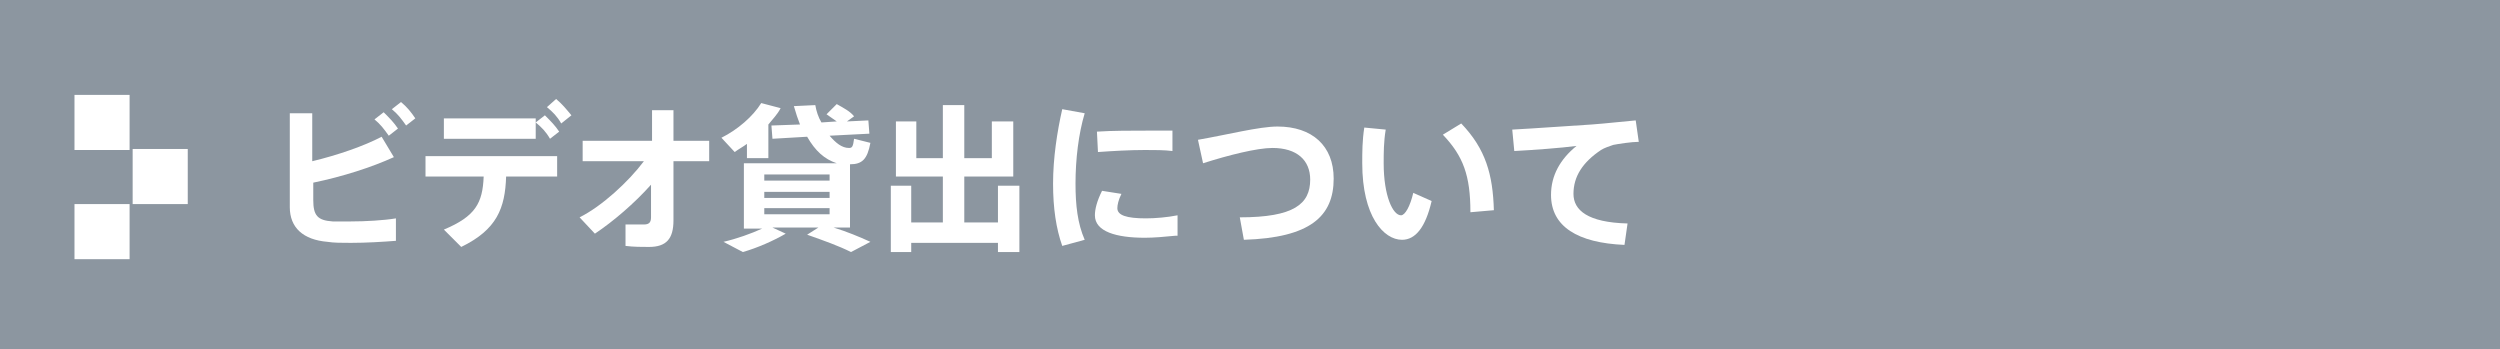 <?xml version="1.0" encoding="utf-8"?>
<!-- Generator: Adobe Illustrator 22.1.0, SVG Export Plug-In . SVG Version: 6.00 Build 0)  -->
<svg version="1.1" id="レイヤー_1" xmlns="http://www.w3.org/2000/svg" xmlns:xlink="http://www.w3.org/1999/xlink" x="0px"
	 y="0px" viewBox="0 0 245 34.2" style="enable-background:new 0 0 245 34.2;" xml:space="preserve">
<rect x="0" y="0" width="245" height="34.2" fill="#333333" stroke="none"/>
<style type="text/css">
	.st0{fill:#8C96A0;stroke:#8C96A0;stroke-miterlimit:10;}
	.st1{fill:#FFFFFF;}
</style>
<rect class="st0" width="245" height="34.2"/>
<g>
	<path class="st1" d="M38.6,15.4c-2.2,1-5,1.9-7.9,2.5v1.7c0,1.5,0.4,2,1.9,2.1c0.4,0,1.1,0,1.8,0c1.4,0,3.2-0.1,4.4-0.3v2.2
		c-1.3,0.1-2.9,0.2-4.4,0.2c-0.9,0-1.7,0-2.3-0.1c-2.4-0.2-3.7-1.4-3.7-3.4v-9.2h2.2v4.7c2.5-0.6,5.1-1.5,6.8-2.4L38.6,15.4z
		 M37.6,11c0.6,0.6,1,1,1.4,1.6l-0.9,0.7c-0.5-0.7-0.8-1.1-1.4-1.6L37.6,11z M39.3,10c0.6,0.5,1,1,1.4,1.6l-0.9,0.7
		c-0.5-0.7-0.8-1.1-1.4-1.6L39.3,10z"/>
	<path class="st1" d="M45.2,24.2l-1.7-1.7c3.1-1.3,3.8-2.6,3.9-5.2h-5.7v-2h12.9v2h-5C49.5,20.4,48.7,22.5,45.2,24.2z M52.5,11.6V12
		l0.9-0.7c0.6,0.6,1,1,1.4,1.6l-0.9,0.7c-0.4-0.7-0.8-1.1-1.4-1.6v1.6h-9v-2H52.5z M54.5,9.7c0.6,0.5,1,1,1.5,1.6L55,12.1
		c-0.4-0.7-0.8-1.1-1.4-1.6L54.5,9.7z"/>
	<path class="st1" d="M58.3,22.9l-1.5-1.6c2.2-1.1,4.8-3.5,6.3-5.5h-6v-2h6.8v-3H66v3h3.5v2H66v5.8c0,1.8-0.7,2.6-2.4,2.6
		c-0.7,0-1.5,0-2.3-0.1v-2.1C62,22,62.6,22,63.1,22c0.5,0,0.7-0.2,0.7-0.7v-3.2C62.2,19.9,60.1,21.7,58.3,22.9z"/>
	<path class="st1" d="M75.2,15.5h-2v-1.4c-0.4,0.3-0.8,0.5-1.2,0.8l-1.3-1.4c1.6-0.8,3.1-2.1,3.9-3.4l1.9,0.5
		c-0.3,0.6-0.8,1.1-1.2,1.6V15.5z M80.2,22.3h-4.5l1.3,0.6c-1.2,0.7-2.8,1.4-4.2,1.8l-1.9-1c1.3-0.3,2.7-0.8,3.8-1.3h-1.8v-6.4H82
		c-1.2-0.4-2.1-1.2-2.9-2.6l-3.4,0.2l-0.1-1.3l2.8-0.1c-0.2-0.5-0.4-1.1-0.6-1.8l2.1-0.1c0.1,0.6,0.3,1.2,0.6,1.7l1.5-0.1
		c-0.3-0.2-0.7-0.5-1-0.7l1-1c0.7,0.4,1.3,0.7,1.7,1.2l-0.7,0.5l2.1-0.1l0.1,1.3l-3.9,0.2c0.6,0.7,1.2,1.2,1.9,1.2
		c0.3,0,0.4-0.1,0.5-0.9l1.6,0.4c-0.3,1.6-0.8,2.1-2,2.1v6.2h-1.6c1.3,0.4,2.5,0.9,3.6,1.4l-1.9,1c-1.2-0.6-2.6-1.1-4.3-1.7
		L80.2,22.3z M74.9,17.7h6.4v-0.6h-6.4V17.7z M74.9,19.4h6.4v-0.6h-6.4V19.4z M74.9,21h6.4v-0.6h-6.4V21z"/>
	<path class="st1" d="M92.4,21.8v-4.5h-4.6v-5.4h2v3.6h2.6v-5.2h2.1v5.2h2.7v-3.6h2.1v5.4h-4.8v4.5h3.3v-3.6h2.1v6.5h-2.1v-0.9h-8.5
		v0.9h-2v-6.5h2v3.6H92.4z"/>
	<path class="st1" d="M103.2,18c0-2.5,0.4-5.1,0.9-7.3l2.2,0.4c-0.6,2-0.9,4.5-0.9,6.9c0,2.1,0.2,3.9,0.9,5.5l-2.2,0.6
		C103.5,22.4,103.2,20.4,103.2,18L103.2,18z M115.2,23.1c-1,0.1-2.1,0.2-3,0.2c-2.8,0-4.9-0.6-4.9-2.2c0-0.6,0.2-1.4,0.7-2.4
		l1.9,0.3c-0.3,0.6-0.4,1.1-0.4,1.4c0,0.7,0.9,1,2.8,1c0.9,0,2.1-0.1,3.1-0.3V23.1z M112.7,12.8c0.8,0,1.5,0,2.2,0l0,2
		c-0.8-0.1-1.7-0.1-2.7-0.1c-1.5,0-3.2,0.1-4.6,0.2l-0.1-2C109,12.8,110.9,12.8,112.7,12.8L112.7,12.8z"/>
	<path class="st1" d="M125.2,12.4c3.4,0,5.5,1.9,5.5,5.1c0,3.7-2.3,5.8-8.8,6l-0.4-2.2c5.3,0,6.9-1.3,6.9-3.7c0-1.9-1.3-3.1-3.7-3.1
		c-1.5,0-4.3,0.7-6.8,1.5l-0.5-2.3C120.3,13.2,123.4,12.4,125.2,12.4z"/>
	<path class="st1" d="M135.8,12.7c-0.2,1.2-0.2,2.3-0.2,3.3c0,3.2,0.9,5.1,1.7,5.1c0.4,0,0.9-0.9,1.2-2.2l1.8,0.8
		c-0.6,2.6-1.6,3.8-2.9,3.8c-1.8,0-3.9-2.3-3.9-7.5c0-1.1,0-2.2,0.2-3.5L135.8,12.7z M143.2,12.1c2.4,2.5,3.1,5,3.2,8.5l-2.3,0.2
		c0-3.6-0.7-5.5-2.7-7.6L143.2,12.1z"/>
	<path class="st1" d="M156,12.2c1.4-0.1,3.1-0.3,4.3-0.4l0.3,2.1c-0.7,0-2,0.2-2.5,0.3c-0.3,0.1-0.9,0.3-1.2,0.5
		c-1.8,1.2-2.7,2.6-2.7,4.3c0,1.6,1.4,2.8,5.3,2.9l-0.3,2.1c-4.6-0.2-7.2-1.8-7.2-4.9c0-1.9,0.9-3.5,2.5-4.8
		c-1.5,0.2-4.2,0.4-6.1,0.5l-0.2-2.1C150.2,12.6,154.3,12.3,156,12.2z"/>
</g>
<g>
	<rect x="7.3" y="9.3" class="st1" width="5.4" height="5.4"/>
	<rect x="13" y="14.6" class="st1" width="5.4" height="5.4"/>
	<rect x="7.3" y="20" class="st1" width="5.4" height="5.4"/>
</g>
</svg>
